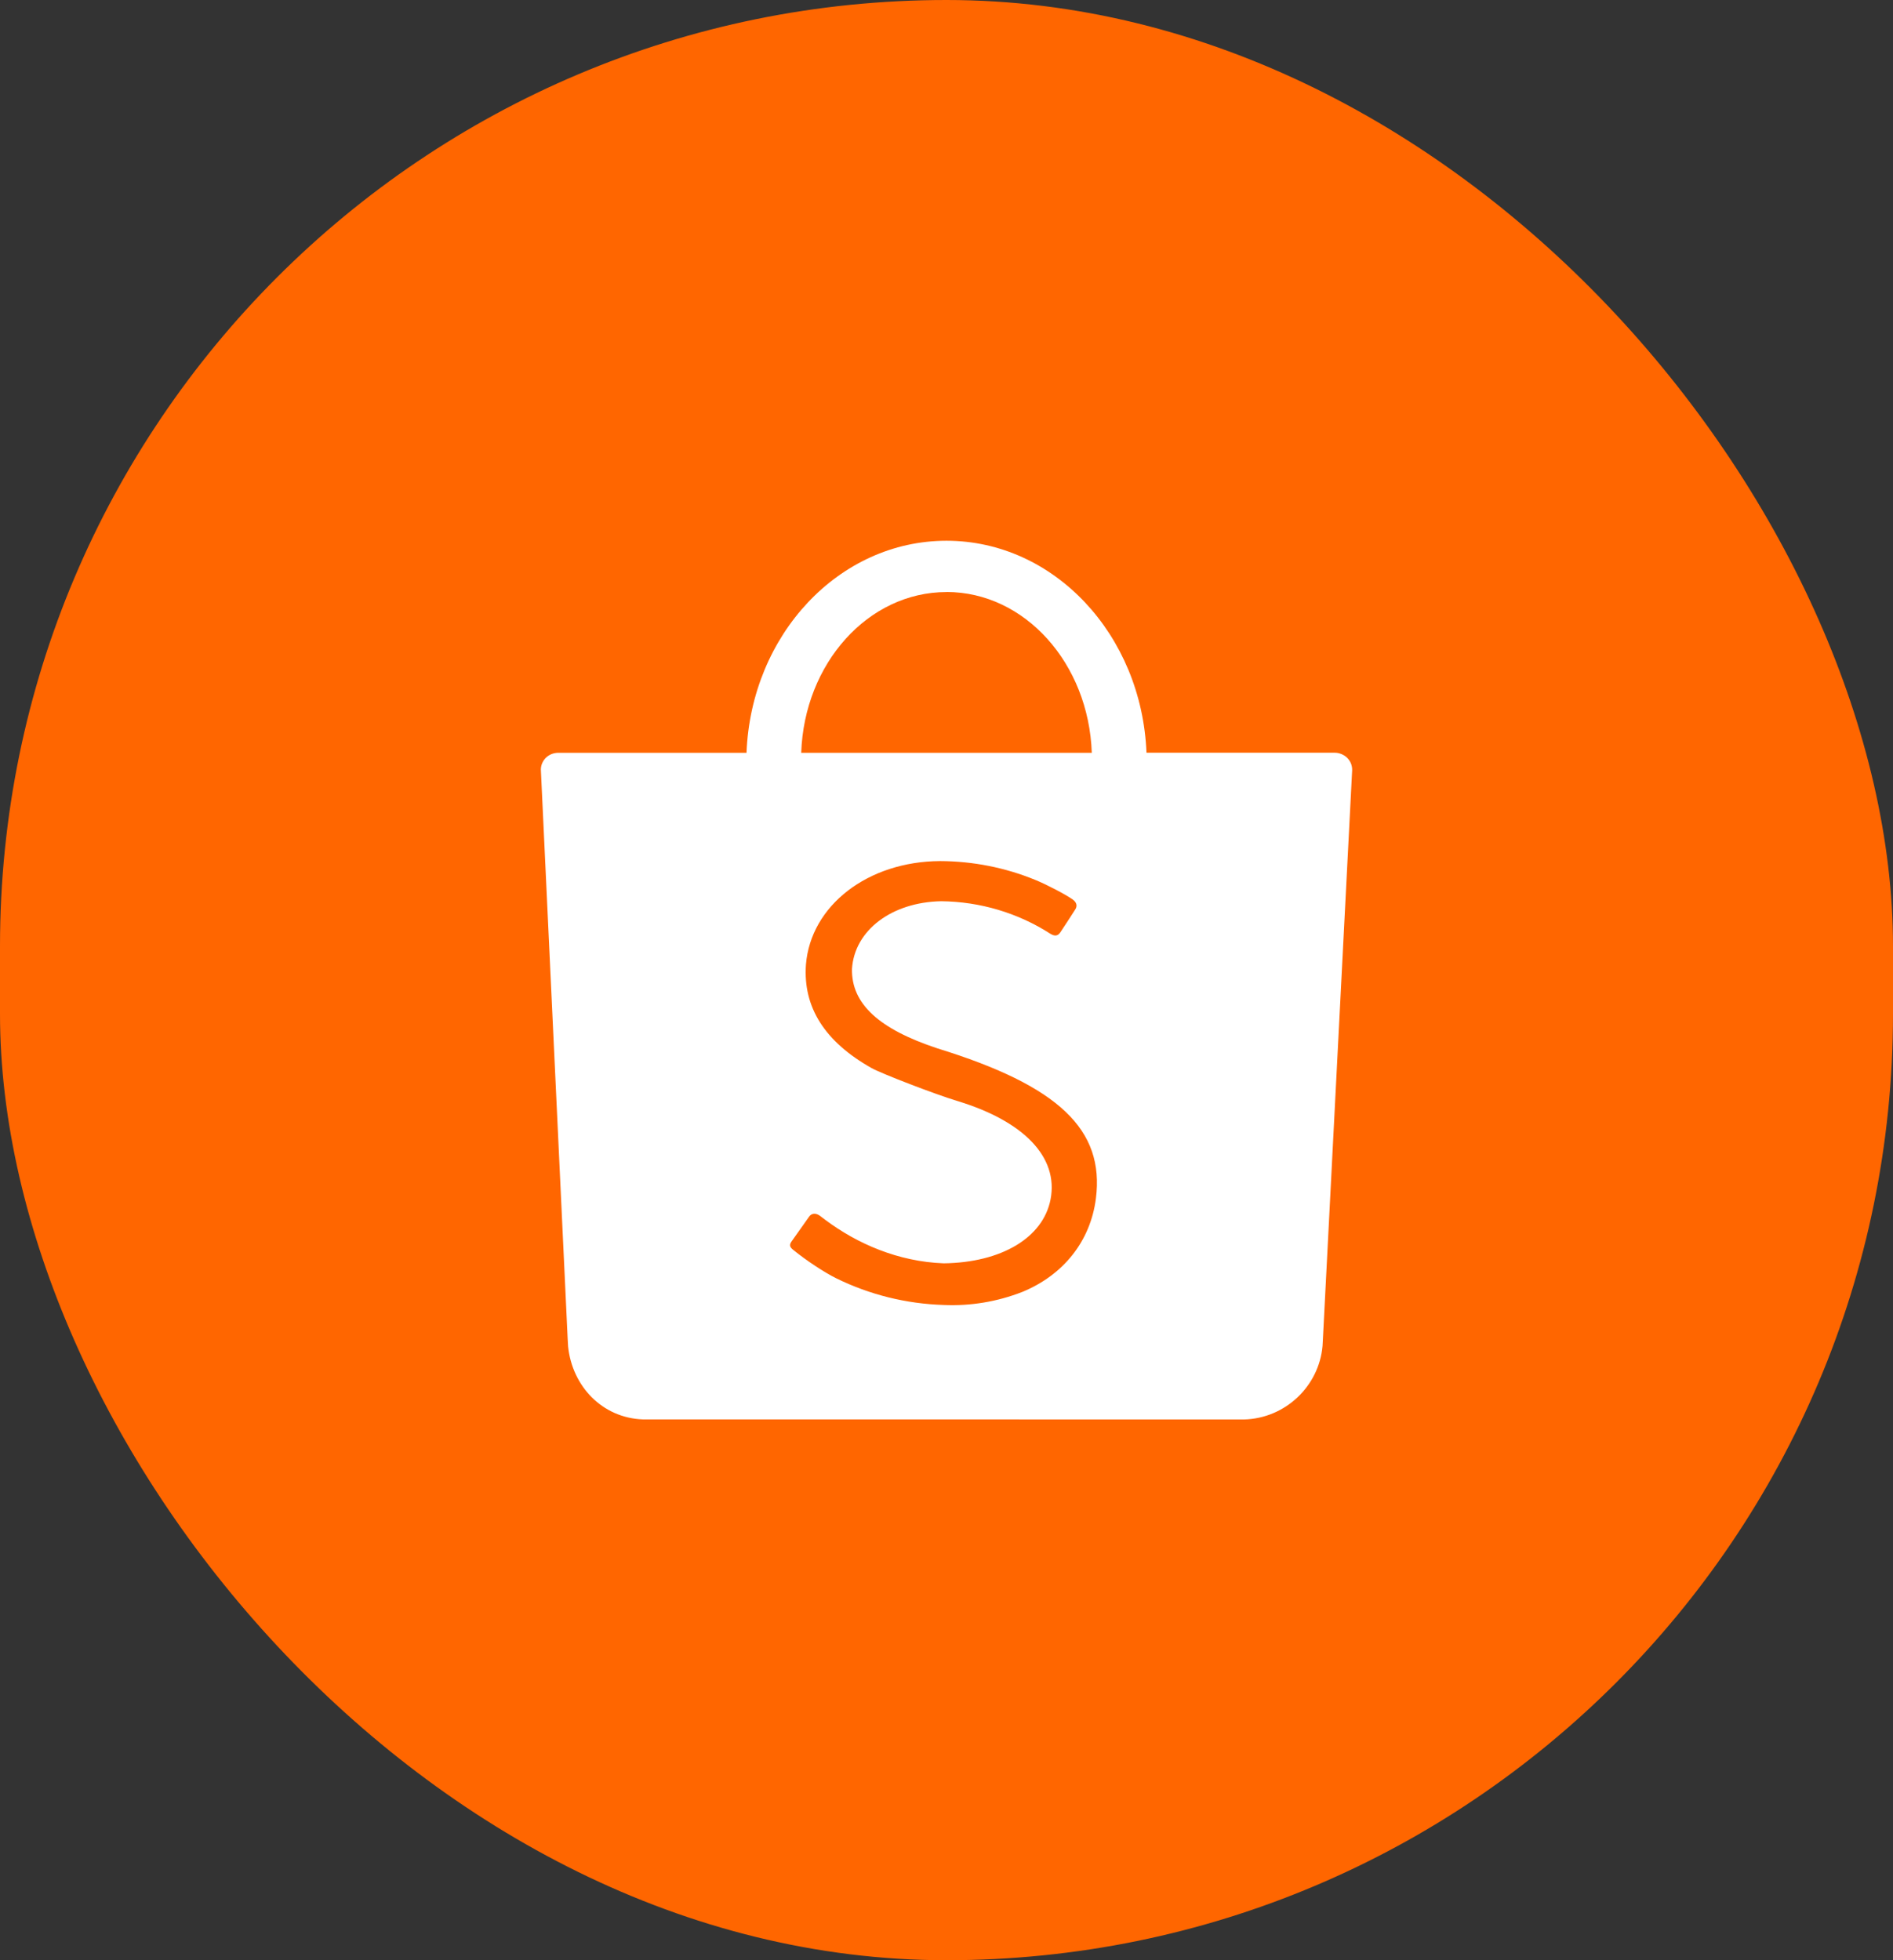 <svg width="28" height="29" viewBox="0 0 28 29" fill="none" xmlns="http://www.w3.org/2000/svg">
<rect x="0" y="0" width="28" height="29" fill="#333333" stroke="none"/>
<rect width="28" height="29" rx="14" fill="#FF6600"/>
<path d="M16.21 17.73C16.339 16.712 15.66 16.064 13.869 15.511C13.001 15.225 12.592 14.85 12.602 14.335C12.638 13.763 13.19 13.347 13.921 13.333C14.496 13.339 15.058 13.506 15.537 13.815C15.602 13.854 15.647 13.848 15.684 13.793C15.735 13.715 15.861 13.526 15.903 13.457C15.932 13.414 15.937 13.357 15.865 13.306C15.761 13.232 15.47 13.081 15.314 13.018C14.868 12.835 14.39 12.741 13.906 12.739C12.835 12.744 11.992 13.397 11.921 14.27C11.876 14.901 12.199 15.411 12.891 15.801C13.039 15.884 13.833 16.189 14.149 16.285C15.144 16.584 15.66 17.12 15.539 17.745C15.428 18.313 14.81 18.679 13.959 18.69C13.284 18.665 12.677 18.399 12.206 18.046L12.127 17.986C12.068 17.943 12.004 17.945 11.966 18.002C11.938 18.044 11.755 18.299 11.709 18.365C11.666 18.424 11.689 18.456 11.734 18.492C11.93 18.651 12.192 18.824 12.37 18.912C12.862 19.154 13.404 19.289 13.956 19.306C14.354 19.324 14.75 19.258 15.119 19.114C15.733 18.862 16.13 18.359 16.21 17.73ZM14 8.759C12.841 8.759 11.896 9.815 11.851 11.137H16.149C16.103 9.815 15.159 8.758 14 8.758M18.402 21L18.357 21L9.508 20.999C8.906 20.977 8.463 20.506 8.403 19.92L8.397 19.815L8.001 11.405C7.998 11.371 8.003 11.337 8.014 11.305C8.026 11.273 8.044 11.243 8.067 11.218C8.091 11.193 8.12 11.173 8.151 11.159C8.183 11.145 8.218 11.138 8.253 11.137H11.042C11.11 9.391 12.408 8 14 8C15.592 8 16.889 9.392 16.958 11.136H19.743C19.778 11.136 19.812 11.143 19.844 11.157C19.876 11.17 19.905 11.19 19.929 11.214C19.953 11.239 19.972 11.268 19.984 11.299C19.996 11.331 20.001 11.364 20 11.398L19.566 19.842L19.562 19.913C19.51 20.505 19.014 20.984 18.402 21Z" fill="white"/>
</svg>

